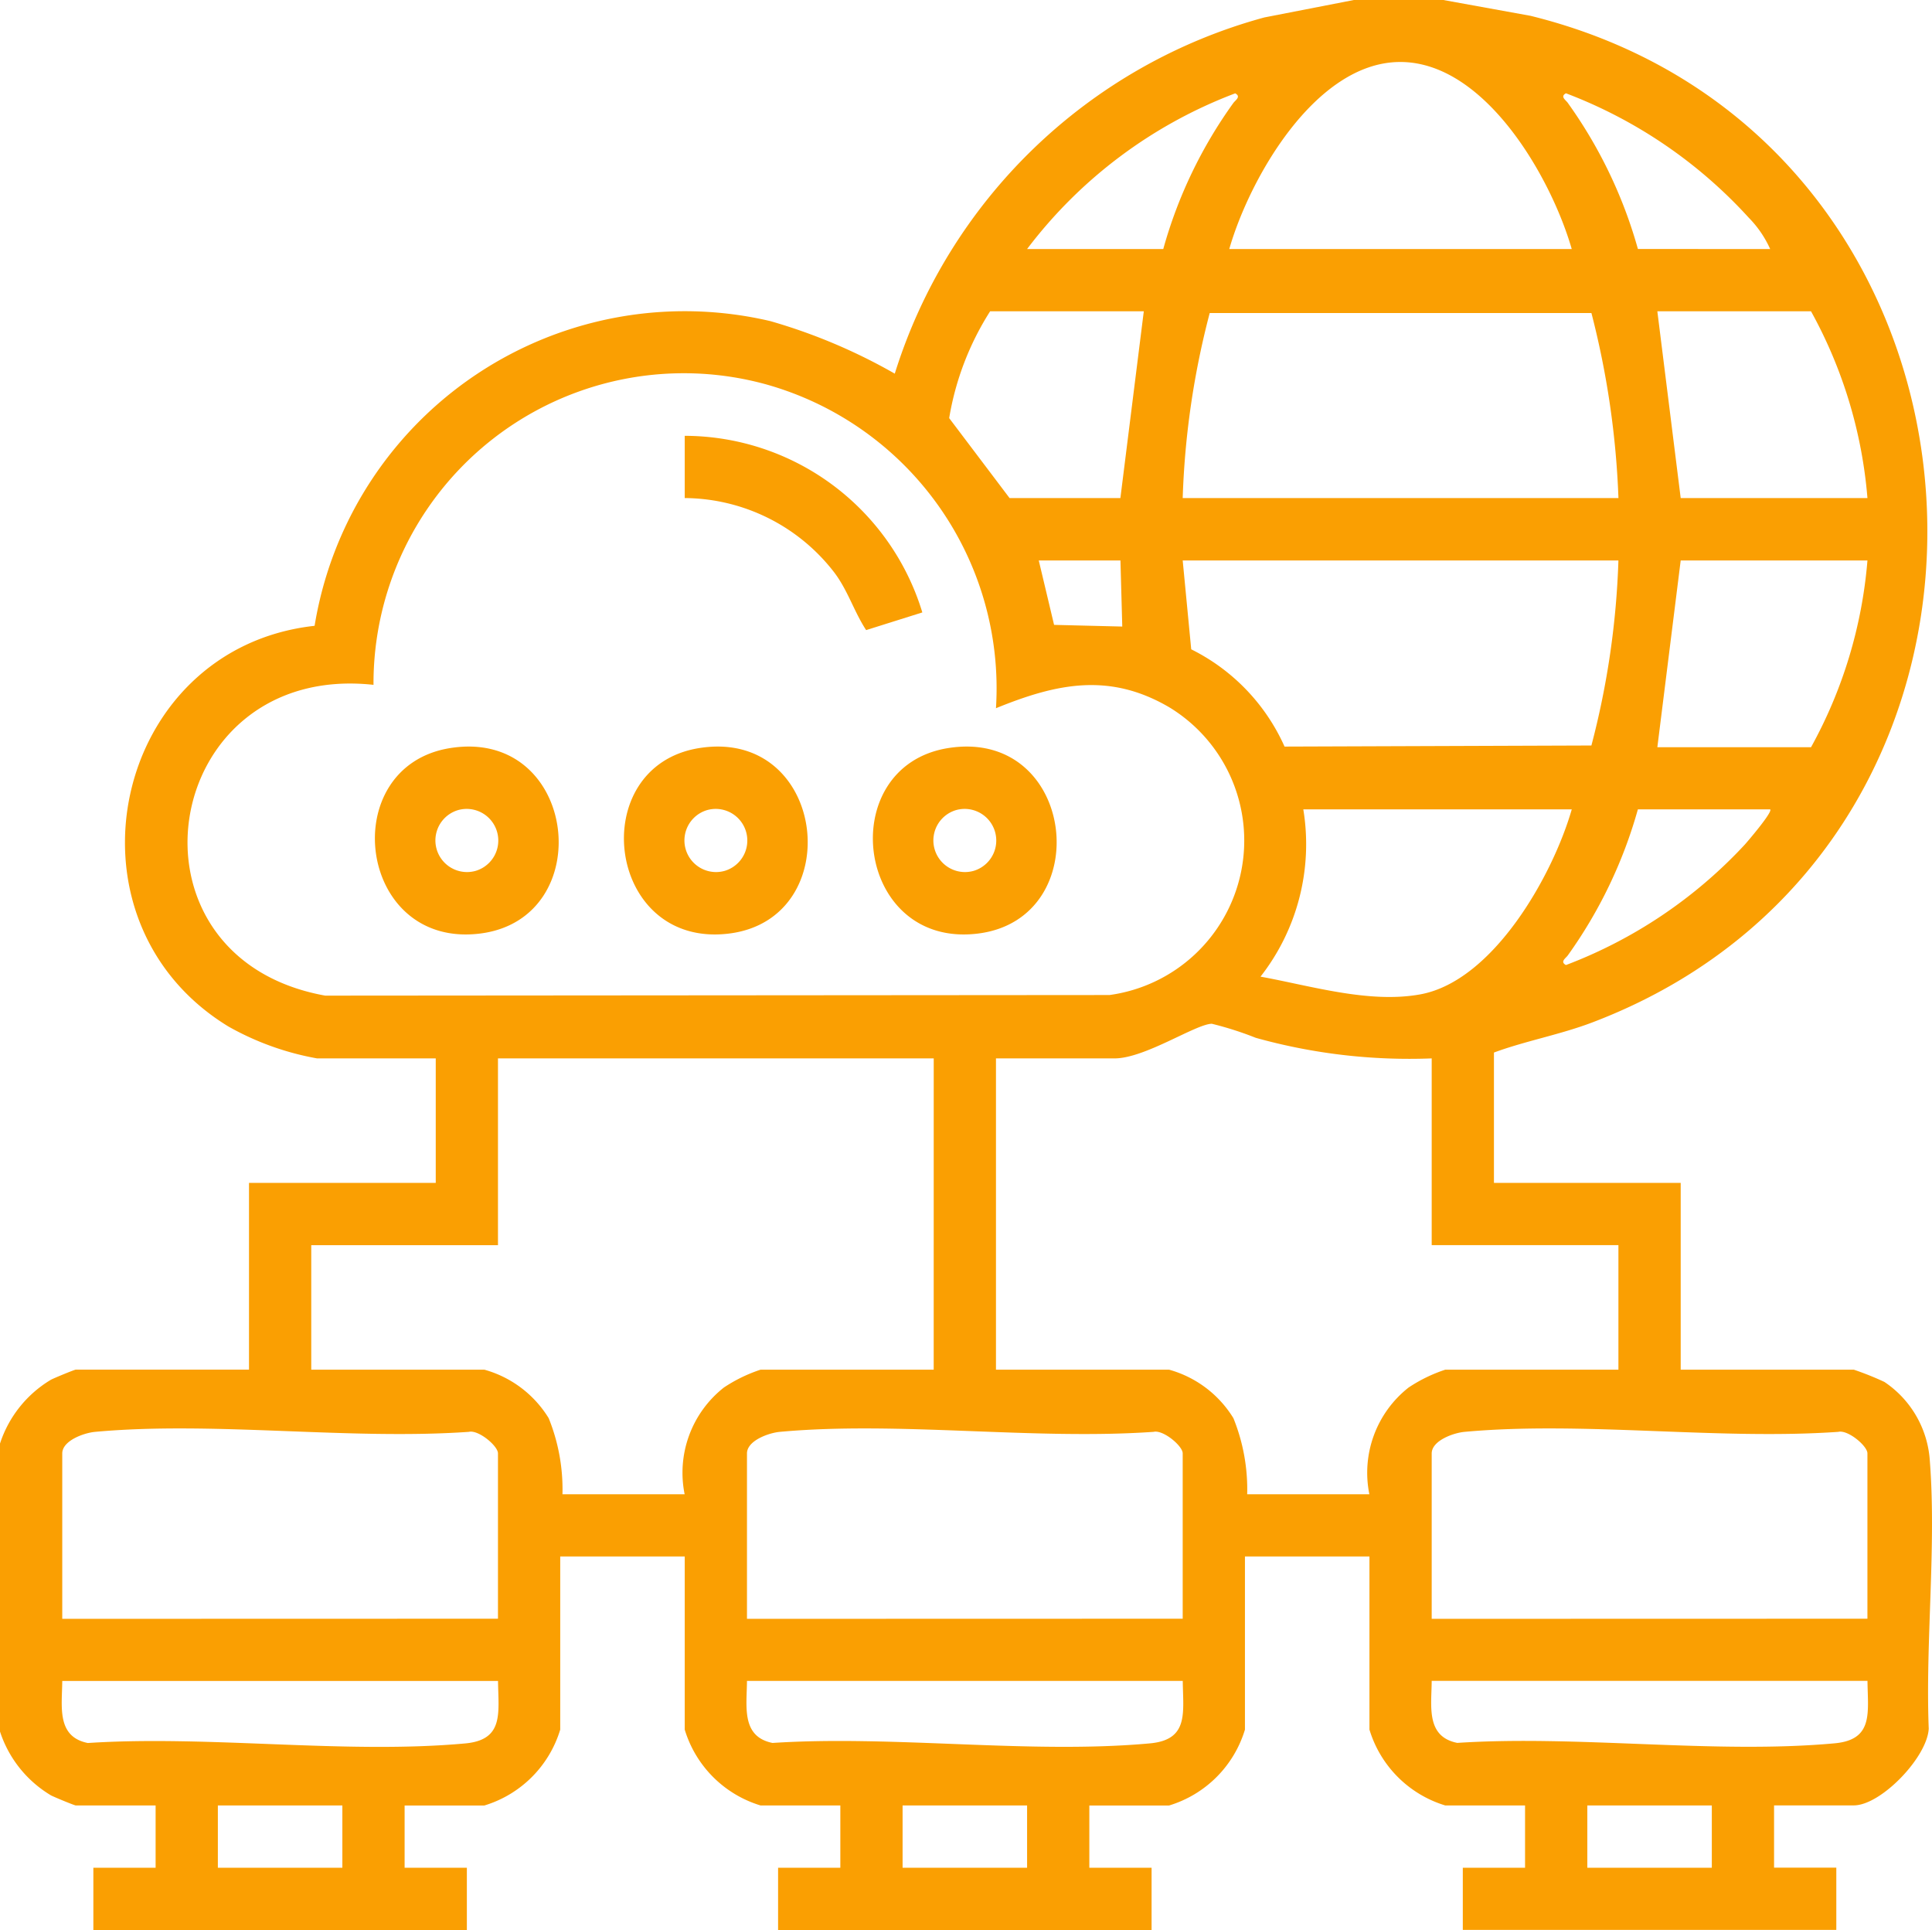 <svg data-name="Group 118" xmlns="http://www.w3.org/2000/svg" width="68" height="67.918" viewBox="0 0 68 67.918">
    <defs>
        <clipPath id="zq67blns8a">
            <path data-name="Rectangle 57" style="fill:#fa9f02" d="M0 0h68v67.918H0z"/>
        </clipPath>
    </defs>
    <g data-name="Group 117" style="clip-path:url(#zq67blns8a)">
        <path data-name="Path 54" d="m50.8 0 3.071.557C71.327 4.87 72.834 29.6 56.042 35.981c-1.135.431-2.358.651-3.46 1.059v4.587h6.573V48.2h6.093a10.63 10.63 0 0 1 1.076.431 3.62 3.62 0 0 1 1.6 2.781c.234 3.019-.159 6.369-.039 9.421-.053 1.008-1.683 2.7-2.637 2.7h-2.807v2.191h2.191v2.191H51.486v-2.188h2.191v-2.191H50.87a4 4 0 0 1-2.67-2.67v-6.093h-4.382v6.094a4 4 0 0 1-2.67 2.67h-2.807v2.191h2.191v2.191H27.386v-2.192h2.191v-2.191H26.77a4 4 0 0 1-2.67-2.67v-6.093h-4.382v6.094a4 4 0 0 1-2.67 2.67h-2.807v2.191h2.191v2.191H3.286v-2.192h2.191v-2.191H2.67c-.047 0-.76-.294-.877-.356A4.091 4.091 0 0 1 0 60.935V50.8a4.091 4.091 0 0 1 1.793-2.246c.117-.061.83-.356.877-.356h6.094v-6.571h6.573v-4.381H11.16a9.861 9.861 0 0 1-3.122-1.123c-6.151-3.754-4.082-13.316 3.035-14.1A13.2 13.2 0 0 1 27.113 11.3a19.857 19.857 0 0 1 4.38 1.849A18.792 18.792 0 0 1 44.5.614L47.652 0zm4.52 8.764c-.732-2.54-3.082-6.642-6.1-6.582-2.936.058-5.233 4.078-5.954 6.582zm-19.17 0h4.793a16.223 16.223 0 0 1 2.464-5.136c.07-.1.288-.225.068-.343a16.5 16.5 0 0 0-7.325 5.479m26.154 0a3.752 3.752 0 0 0-.751-1.1 16.711 16.711 0 0 0-6.436-4.381c-.22.118 0 .239.068.343a16.405 16.405 0 0 1 2.464 5.136zm-22.046 2.191h-5.409a10.046 10.046 0 0 0-1.441 3.759l2.126 2.814h3.9zm16.706 6.573a30.44 30.44 0 0 0-.951-6.512H42.578a29.225 29.225 0 0 0-.951 6.512zm8.764 0a16.321 16.321 0 0 0-1.986-6.573h-5.409l.822 6.573zm-30.673 7.393a11.109 11.109 0 0 0-8.11-11.4A10.92 10.92 0 0 0 13.146 24.1c-7.52-.818-9.182 9.589-1.7 10.937l27.605-.021a5.487 5.487 0 0 0 2.12-10.116c-2.111-1.244-3.964-.855-6.116.023m4.381-5.2h-2.875l.539 2.267 2.4.059zm17.527 0H41.627l.3 3.127a7.012 7.012 0 0 1 3.285 3.423l10.8-.038a29.223 29.223 0 0 0 .951-6.512m8.764 0h-6.572l-.822 6.573h5.409a16.321 16.321 0 0 0 1.986-6.573M55.32 28.482h-9.448a7.566 7.566 0 0 1-1.506 5.887c1.764.32 3.82.952 5.621.624 2.574-.468 4.667-4.191 5.334-6.511m6.984 0h-4.657a16.406 16.406 0 0 1-2.464 5.136c-.069.1-.288.224-.068.343a16.615 16.615 0 0 0 6.3-4.244c.11-.124.988-1.15.888-1.234m-11.913 8.763a20.1 20.1 0 0 1-6.192-.724 11.721 11.721 0 0 0-1.548-.495c-.567.011-2.355 1.219-3.421 1.219h-4.175V48.2h6.093a3.868 3.868 0 0 1 2.264 1.707 6.68 6.68 0 0 1 .485 2.677h4.3a3.816 3.816 0 0 1 1.38-3.755 5.321 5.321 0 0 1 1.293-.629h6.093v-4.382h-6.572zm-17.527 0H17.527v6.573h-6.572V48.2h6.093a3.868 3.868 0 0 1 2.264 1.707 6.677 6.677 0 0 1 .485 2.677h4.3a3.816 3.816 0 0 1 1.38-3.755 5.321 5.321 0 0 1 1.293-.629h6.093zM17.527 56.964v-5.82c0-.26-.688-.837-1.024-.756-4.238.295-8.978-.382-13.155 0-.392.036-1.157.308-1.157.76v5.82zm24.1 0v-5.82c0-.26-.688-.837-1.024-.756-4.238.295-8.978-.382-13.155 0-.392.036-1.157.308-1.157.76v5.82zm24.1 0v-5.82c0-.26-.688-.837-1.024-.756-4.238.295-8.978-.382-13.155 0-.392.036-1.157.308-1.157.76v5.82zm-48.2 2.191H2.191c-.005.888-.212 1.96.9 2.183 4.273-.279 9.07.4 13.281.015 1.38-.126 1.168-1.082 1.157-2.2m24.1 0H26.291c-.005.888-.212 1.96.9 2.183 4.273-.279 9.07.4 13.281.015 1.38-.126 1.168-1.082 1.157-2.2m24.1 0H50.391c-.005.888-.212 1.96.9 2.183 4.273-.279 9.07.4 13.281.015 1.38-.126 1.168-1.082 1.157-2.2M12.05 63.536H7.668v2.191h4.382zm24.1 0h-4.382v2.191h4.382zm24.1 0h-4.382v2.191h4.382z" style="fill:#fa9f02"/>
        <path data-name="Path 55" d="M226.569 191.526c4.49-.712 5.241 6 1.052 6.527-4.33.543-5.1-5.885-1.052-6.527m.272 2.184a1.113 1.113 0 0 0 .623 2.137 1.113 1.113 0 0 0-.623-2.137" transform="translate(-193.194 -165.201)" style="fill:#fa9f02"/>
        <path data-name="Path 56" d="M162.7 191.526c4.49-.712 5.241 6 1.052 6.527-4.33.543-5.1-5.885-1.052-6.527m.272 2.184a1.113 1.113 0 0 0 .623 2.137 1.113 1.113 0 0 0-.623-2.137" transform="translate(-138.087 -165.201)" style="fill:#fa9f02"/>
        <path data-name="Path 57" d="M98.827 191.526c4.49-.712 5.241 6 1.052 6.527-4.33.543-5.1-5.885-1.052-6.527m.272 2.184a1.113 1.113 0 0 0 .623 2.137 1.113 1.113 0 0 0-.623-2.137" transform="translate(-82.979 -165.201)" style="fill:#fa9f02"/>
        <path data-name="Path 58" d="M175.646 111.775a8.762 8.762 0 0 1 8.363 6.215l-1.978.622c-.428-.656-.644-1.4-1.125-2.033a6.7 6.7 0 0 0-5.26-2.614z" transform="translate(-151.546 -96.438)" style="fill:#fa9f02"/>
    </g>
</svg>
